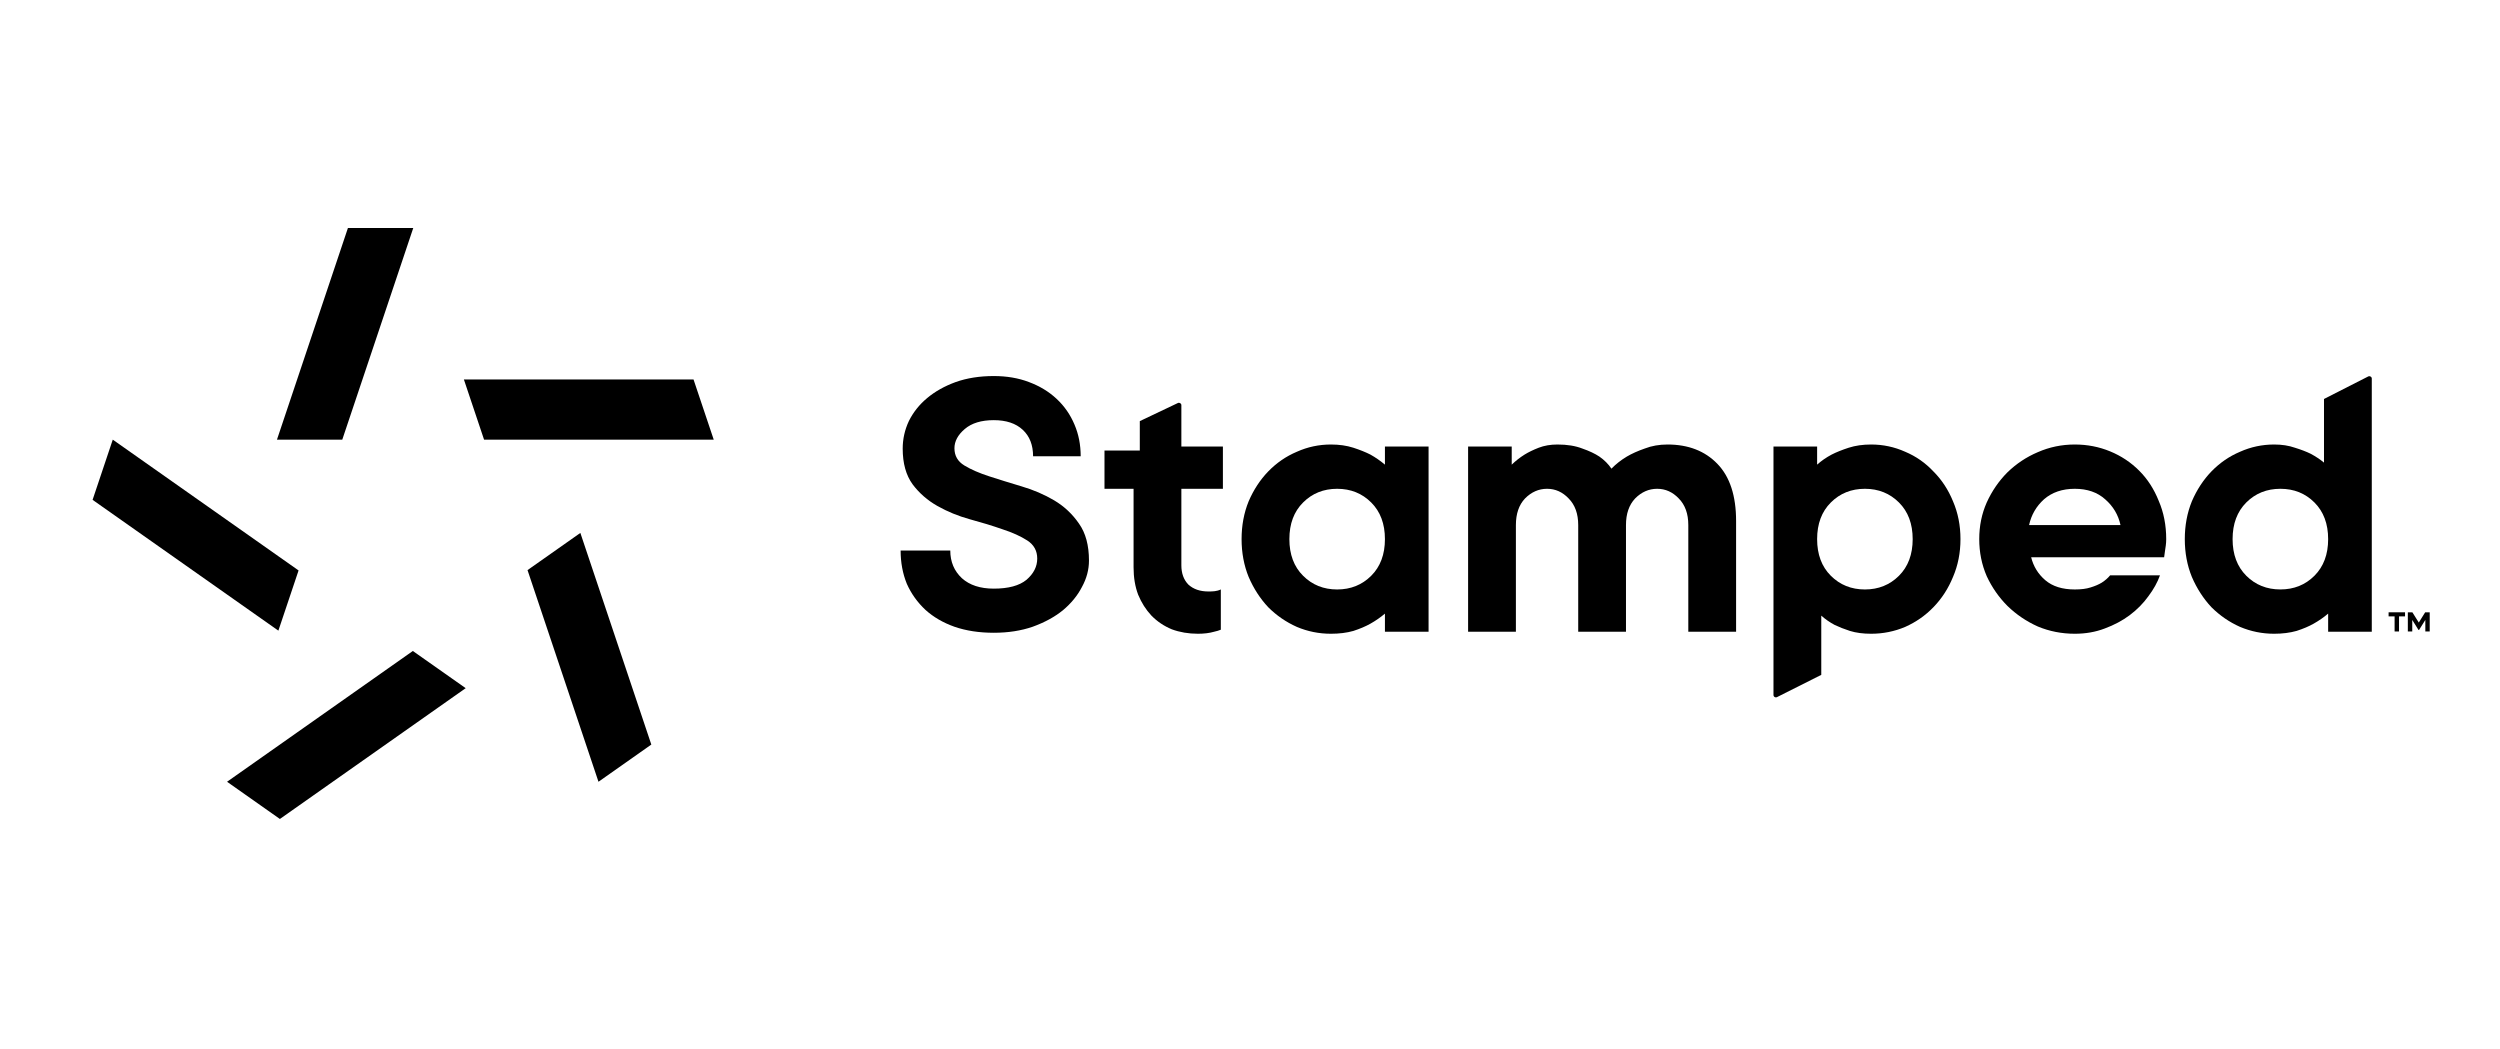 <?xml version="1.0" encoding="UTF-8"?>
<svg xmlns="http://www.w3.org/2000/svg" width="112" height="47" viewBox="0 0 112 47" fill="none">
  <rect width="112" height="47" fill="white"></rect>
  <g clip-path="url(#clip0_166_259)">
    <path d="M51.063 18.866L52.767 18.056C52.84 18.021 52.925 18.073 52.925 18.151V20.004H54.786V21.898H52.925V25.325C52.925 25.686 53.03 25.975 53.241 26.191C53.465 26.395 53.762 26.498 54.135 26.498C54.329 26.498 54.514 26.494 54.693 26.407V28.211C54.606 28.247 54.507 28.277 54.395 28.301C54.184 28.362 53.943 28.392 53.669 28.392C53.247 28.392 52.856 28.326 52.497 28.193C52.149 28.049 51.845 27.845 51.585 27.58C51.336 27.315 51.138 27.003 50.989 26.642C50.852 26.281 50.784 25.872 50.784 25.415V21.898H49.481V20.184H51.063V18.866Z" fill="black"></path>
    <path d="M59.625 28.392C59.092 28.392 58.583 28.29 58.099 28.085C57.615 27.869 57.187 27.574 56.814 27.201C56.455 26.817 56.163 26.366 55.94 25.849C55.729 25.331 55.623 24.766 55.623 24.153C55.623 23.54 55.729 22.974 55.94 22.457C56.163 21.94 56.455 21.495 56.814 21.123C57.187 20.738 57.615 20.443 58.099 20.239C58.583 20.022 59.092 19.914 59.625 19.914C59.998 19.914 60.333 19.962 60.63 20.058C60.928 20.155 61.182 20.257 61.394 20.365C61.63 20.497 61.846 20.648 62.045 20.816V20.004H64V28.302H62.045V27.49C61.846 27.658 61.63 27.809 61.394 27.941C61.182 28.061 60.928 28.169 60.63 28.266C60.333 28.35 59.998 28.392 59.625 28.392ZM62.045 24.153C62.045 23.468 61.84 22.92 61.431 22.512C61.021 22.103 60.513 21.898 59.904 21.898C59.296 21.898 58.787 22.103 58.378 22.512C57.968 22.92 57.764 23.468 57.764 24.153C57.764 24.838 57.968 25.386 58.378 25.794C58.787 26.203 59.296 26.408 59.904 26.408C60.513 26.408 61.021 26.203 61.431 25.794C61.84 25.386 62.045 24.838 62.045 24.153Z" fill="black"></path>
    <path d="M69.773 19.914C70.207 19.914 70.58 19.974 70.89 20.095C71.2 20.203 71.454 20.323 71.653 20.455C71.876 20.611 72.056 20.792 72.193 20.996C72.391 20.792 72.621 20.611 72.881 20.455C73.105 20.323 73.372 20.203 73.682 20.095C73.992 19.974 74.334 19.914 74.706 19.914C75.636 19.914 76.381 20.203 76.939 20.78C77.498 21.357 77.777 22.211 77.777 23.341V28.302H75.636V23.522C75.636 23.017 75.494 22.62 75.208 22.331C74.935 22.043 74.613 21.898 74.24 21.898C73.868 21.898 73.539 22.043 73.254 22.331C72.981 22.62 72.844 23.017 72.844 23.522V28.302H70.704V23.522C70.704 23.017 70.561 22.62 70.275 22.331C70.002 22.043 69.68 21.898 69.308 21.898C68.935 21.898 68.606 22.043 68.321 22.331C68.048 22.62 67.912 23.017 67.912 23.522V28.302H65.771V20.004H67.725V20.816C67.899 20.648 68.091 20.497 68.302 20.365C68.476 20.257 68.687 20.155 68.935 20.058C69.183 19.962 69.463 19.914 69.773 19.914Z" fill="black"></path>
    <path d="M83.827 19.914C84.36 19.914 84.869 20.022 85.353 20.239C85.837 20.443 86.259 20.738 86.619 21.123C86.991 21.495 87.283 21.94 87.494 22.457C87.717 22.974 87.829 23.54 87.829 24.153C87.829 24.766 87.717 25.331 87.494 25.849C87.283 26.366 86.991 26.817 86.619 27.201C86.259 27.574 85.837 27.869 85.353 28.085C84.869 28.29 84.36 28.392 83.827 28.392C83.467 28.392 83.151 28.35 82.877 28.266C82.617 28.181 82.387 28.091 82.189 27.995C81.965 27.875 81.767 27.736 81.593 27.58V30.234L79.612 31.23C79.54 31.267 79.452 31.216 79.452 31.136V20.004H81.407V20.816C81.593 20.648 81.81 20.497 82.058 20.365C82.269 20.257 82.524 20.155 82.822 20.058C83.12 19.962 83.454 19.914 83.827 19.914ZM81.407 24.153C81.407 24.838 81.612 25.386 82.021 25.794C82.431 26.203 82.939 26.408 83.548 26.408C84.156 26.408 84.664 26.203 85.074 25.794C85.483 25.386 85.688 24.838 85.688 24.153C85.688 23.468 85.483 22.92 85.074 22.512C84.664 22.103 84.156 21.898 83.548 21.898C82.939 21.898 82.431 22.103 82.021 22.512C81.612 22.92 81.407 23.468 81.407 24.153Z" fill="black"></path>
    <path d="M96.767 25.776C96.655 26.089 96.481 26.402 96.246 26.714C96.022 27.027 95.743 27.31 95.408 27.562C95.085 27.803 94.713 28.001 94.291 28.157C93.882 28.314 93.435 28.392 92.951 28.392C92.368 28.392 91.815 28.284 91.294 28.067C90.785 27.839 90.332 27.532 89.935 27.147C89.551 26.762 89.24 26.317 89.005 25.812C88.781 25.295 88.67 24.742 88.67 24.153C88.67 23.564 88.781 23.017 89.005 22.512C89.24 21.994 89.551 21.544 89.935 21.159C90.332 20.774 90.785 20.473 91.294 20.257C91.815 20.028 92.368 19.914 92.951 19.914C93.509 19.914 94.037 20.016 94.533 20.221C95.029 20.425 95.464 20.714 95.836 21.087C96.209 21.459 96.5 21.91 96.711 22.439C96.934 22.956 97.046 23.528 97.046 24.153C97.046 24.249 97.04 24.345 97.027 24.442C97.015 24.526 97.002 24.61 96.99 24.694C96.978 24.79 96.965 24.881 96.953 24.965H90.996C91.096 25.373 91.307 25.716 91.629 25.993C91.952 26.269 92.392 26.408 92.951 26.408C93.236 26.408 93.472 26.378 93.658 26.317C93.857 26.257 94.024 26.185 94.161 26.101C94.31 26.005 94.434 25.897 94.533 25.776H96.767ZM92.951 21.898C92.392 21.898 91.933 22.055 91.573 22.367C91.226 22.68 91.003 23.065 90.903 23.522H94.998C94.899 23.065 94.67 22.68 94.31 22.367C93.962 22.055 93.509 21.898 92.951 21.898Z" fill="black"></path>
    <path d="M101.881 28.392C101.348 28.392 100.839 28.289 100.355 28.085C99.871 27.868 99.443 27.574 99.07 27.201C98.711 26.816 98.419 26.365 98.196 25.848C97.985 25.331 97.879 24.766 97.879 24.153C97.879 23.539 97.985 22.974 98.196 22.457C98.419 21.94 98.711 21.495 99.07 21.122C99.443 20.737 99.871 20.443 100.355 20.238C100.839 20.022 101.348 19.914 101.881 19.914C102.229 19.914 102.539 19.962 102.812 20.058C103.085 20.142 103.321 20.232 103.519 20.329C103.743 20.449 103.941 20.581 104.115 20.725V17.874L106.095 16.866C106.168 16.829 106.256 16.88 106.256 16.96V28.301H104.301V27.489C104.103 27.658 103.886 27.808 103.65 27.941C103.439 28.061 103.184 28.169 102.887 28.265C102.589 28.349 102.254 28.392 101.881 28.392ZM104.301 24.153C104.301 23.467 104.096 22.92 103.687 22.511C103.278 22.102 102.769 21.898 102.161 21.898C101.553 21.898 101.044 22.102 100.634 22.511C100.225 22.92 100.02 23.467 100.02 24.153C100.02 24.838 100.225 25.385 100.634 25.794C101.044 26.203 101.553 26.407 102.161 26.407C102.769 26.407 103.278 26.203 103.687 25.794C104.096 25.385 104.301 24.838 104.301 24.153Z" fill="black"></path>
    <path d="M40.441 20.099C40.441 19.668 40.533 19.255 40.719 18.859C40.917 18.464 41.189 18.123 41.535 17.835C41.893 17.535 42.32 17.296 42.815 17.116C43.321 16.936 43.89 16.847 44.521 16.847C45.102 16.847 45.627 16.936 46.097 17.116C46.579 17.296 46.993 17.547 47.339 17.871C47.685 18.194 47.951 18.578 48.137 19.021C48.322 19.452 48.415 19.926 48.415 20.441H46.282C46.282 19.938 46.128 19.542 45.819 19.255C45.51 18.967 45.077 18.823 44.521 18.823C43.964 18.823 43.531 18.955 43.222 19.219C42.913 19.482 42.759 19.77 42.759 20.081C42.759 20.417 42.907 20.674 43.204 20.854C43.501 21.034 43.872 21.195 44.316 21.339C44.761 21.483 45.244 21.633 45.763 21.788C46.294 21.944 46.783 22.154 47.228 22.417C47.673 22.681 48.044 23.028 48.34 23.46C48.637 23.879 48.786 24.43 48.786 25.113C48.786 25.52 48.681 25.916 48.47 26.299C48.273 26.682 47.988 27.03 47.617 27.341C47.246 27.641 46.795 27.886 46.264 28.078C45.745 28.258 45.163 28.348 44.521 28.348C43.865 28.348 43.278 28.258 42.759 28.078C42.252 27.898 41.819 27.647 41.461 27.323C41.102 26.988 40.824 26.599 40.626 26.155C40.441 25.7 40.348 25.203 40.348 24.664H42.573C42.573 25.167 42.746 25.58 43.093 25.904C43.439 26.215 43.915 26.371 44.521 26.371C45.176 26.371 45.664 26.239 45.986 25.976C46.307 25.7 46.468 25.383 46.468 25.023C46.468 24.676 46.319 24.406 46.023 24.214C45.726 24.023 45.355 23.855 44.91 23.711C44.465 23.555 43.977 23.406 43.445 23.262C42.926 23.118 42.444 22.921 41.998 22.669C41.553 22.417 41.182 22.094 40.886 21.699C40.589 21.291 40.441 20.758 40.441 20.099Z" fill="black"></path>
    <path d="M107.746 27.431V27.614H107.476V28.29H107.278V27.614H107.009V27.431H107.746Z" fill="black"></path>
    <path d="M108.851 27.431V28.29H108.655V27.772L108.373 28.223H108.35L108.069 27.773V28.29H107.871V27.431H108.074L108.362 27.89L108.648 27.431H108.851Z" fill="black"></path>
    <path fill-rule="evenodd" clip-rule="evenodd" d="M12.408 19.696L15.587 10.214L18.514 10.214L15.334 19.696H12.408Z" fill="black"></path>
    <path fill-rule="evenodd" clip-rule="evenodd" d="M12.471 28.253L4.148 22.393L5.052 19.696L13.376 25.556L12.471 28.253Z" fill="black"></path>
    <path fill-rule="evenodd" clip-rule="evenodd" d="M20.863 30.83L12.539 36.69L10.172 35.023L18.495 29.164L20.863 30.83Z" fill="black"></path>
    <path fill-rule="evenodd" clip-rule="evenodd" d="M26 23.875L29.179 33.356L26.812 35.023L23.633 25.541L26 23.875Z" fill="black"></path>
    <path fill-rule="evenodd" clip-rule="evenodd" d="M20.782 17H31.07L31.975 19.696H21.686L20.782 17Z" fill="black"></path>
  </g>
  <defs>
    <clipPath id="clip0_166_259">
      <rect width="105" height="27" fill="white" transform="translate(4 10)"></rect>
    </clipPath>
  </defs>
</svg>
